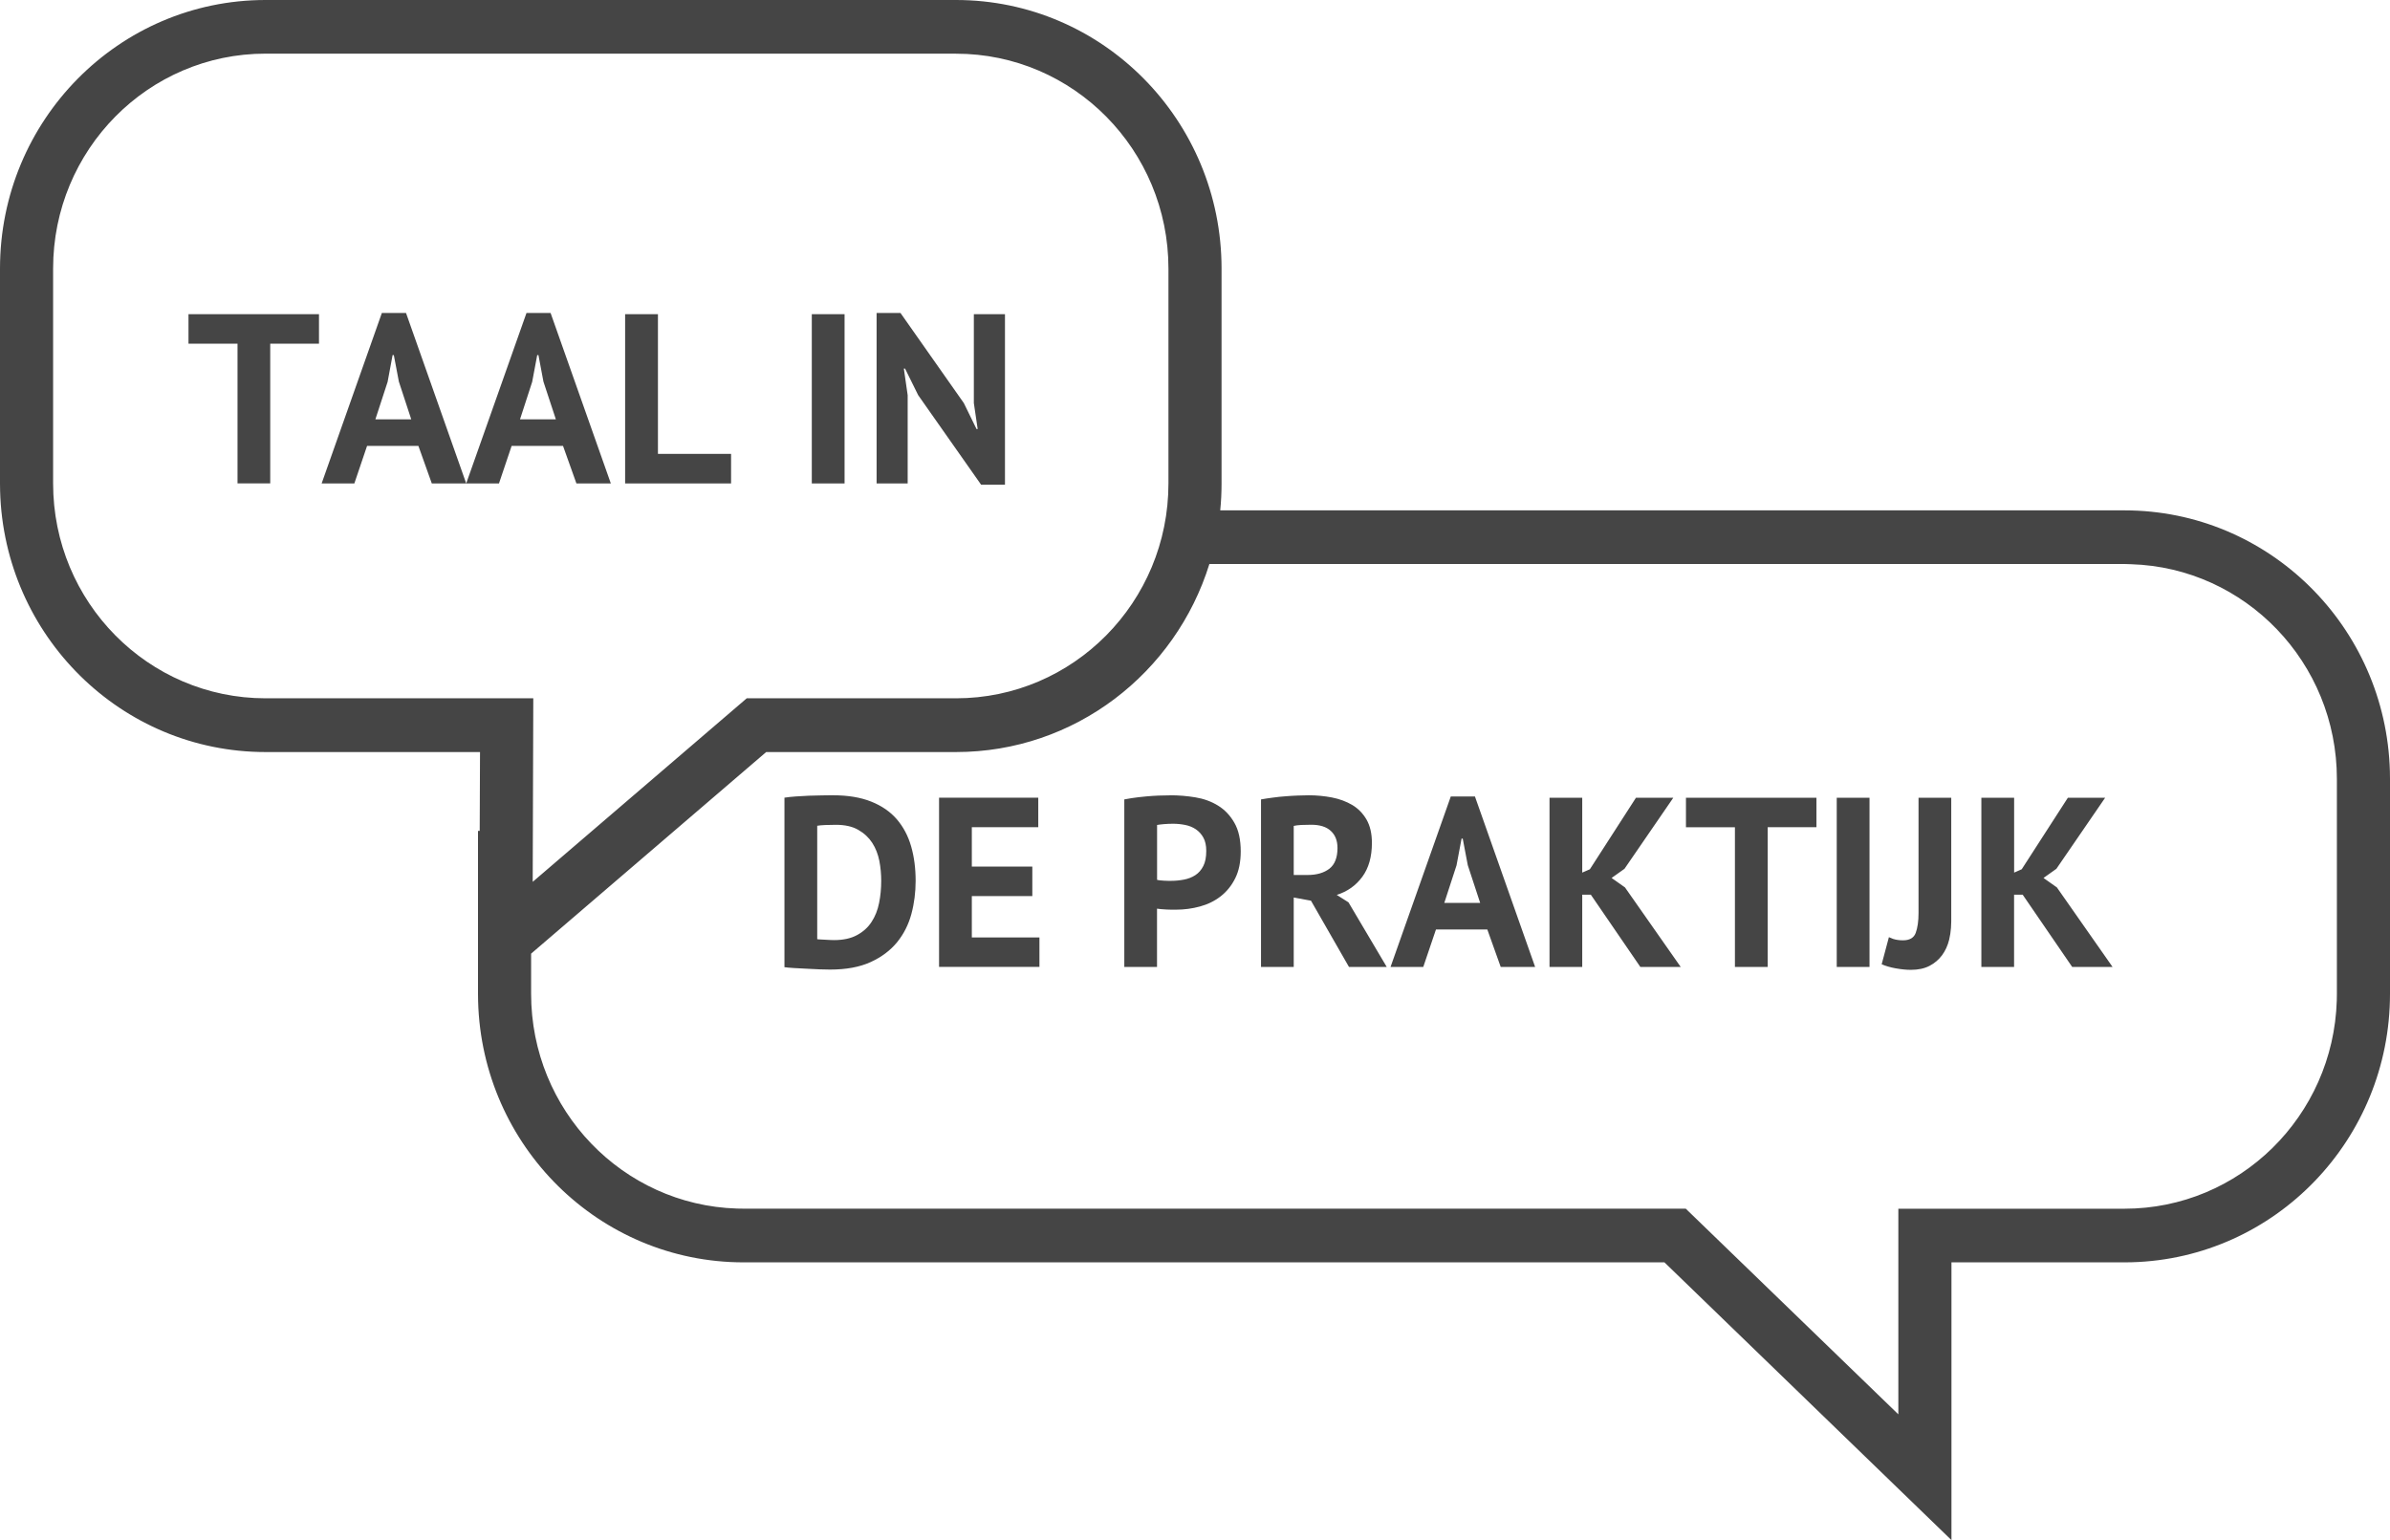 <?xml version="1.0" encoding="UTF-8"?> <svg xmlns="http://www.w3.org/2000/svg" width="45" height="29" viewBox="0 0 45 29"><g fill="none" fill-rule="evenodd"><g fill="#454545"><g><path d="M43 32c2.761 0 5 2.264 5 5.058v4.046c0 .17-.008.34-.025.506H65c2.715 0 4.924 2.187 4.998 4.915l.002.142v4.046c0 2.746-2.163 4.98-4.86 5.055l-.14.002h-3.257V61l-5.404-5.23H39c-2.715 0-4.924-2.188-4.998-4.916L34 50.713v-3.067l.032-.001.006-1.484H30c-2.715 0-4.924-2.188-4.998-4.916L25 41.104v-4.046C25 34.264 27.239 32 30 32zm22 10.62H47.771c-.637 2.053-2.532 3.541-4.771 3.541h-3.574L35 49.957v.756c0 2.192 1.724 3.977 3.875 4.044l.125.002h17.74l4.003 3.873V54.76H65c2.167 0 3.932-1.744 3.998-3.92l.002-.126v-4.046c0-2.193-1.724-3.978-3.875-4.044L65 42.62zm-3.261 4.4v2.331l-.005.12c-.006.078-.017.153-.035.226-.027.11-.072.206-.133.29-.062.083-.14.15-.236.2-.096.05-.213.075-.352.075-.087 0-.181-.01-.283-.028-.102-.018-.19-.044-.266-.077l.136-.51.081.033c.057.018.118.026.184.026.126 0 .206-.047.24-.14.035-.095.053-.22.053-.374v-2.171h.616zm-21.051-.045c.279 0 .517.04.715.119.199.079.359.19.482.332.123.143.213.312.27.51.057.197.085.414.085.65 0 .216-.026.424-.08.624-.054.2-.144.378-.27.533-.127.155-.292.279-.498.373-.205.094-.46.141-.763.141-.047 0-.111-.001-.19-.004l-.248-.012-.245-.013c-.078-.005-.137-.01-.176-.016V47.02l.1-.013.114-.01c.08-.006.161-.01.245-.014l.245-.006.214-.003zm3.861.046v.555h-1.251v.742h1.139v.555h-1.139v.779h1.273v.555h-1.89v-3.186h1.868zm5.094-.046c.147 0 .292.014.434.041.143.028.27.075.383.141.112.067.202.159.27.276.067.117.101.263.101.439 0 .261-.06.473-.18.637-.12.164-.28.278-.482.342l.221.14.72 1.216h-.711l-.715-1.247-.325-.06v1.307h-.616v-3.154l.107-.018.116-.016c.08-.011.159-.02.238-.025.08-.007.157-.011.232-.014.075-.003.144-.005.207-.005zm13.28.046v1.41l.143-.063.869-1.347h.702l-.918 1.338-.243.173.252.178 1.048 1.497h-.76l-.932-1.36h-.162v1.36h-.616v-3.186h.617zm-2.723 0v3.186h-.617v-3.186h.617zm-.999 0v.555h-.918v2.631h-.617v-2.63h-.922v-.556h2.457zm-4.41 0v1.41l.144-.063.868-1.347h.703l-.919 1.338-.243.173.252.178 1.049 1.497h-.76l-.932-1.36h-.162v1.36h-.616v-3.186h.616zm-2.02-.023l1.133 3.209h-.648l-.252-.705h-.967l-.239.705h-.616l1.134-3.209h.454zm-5.733-.023c.156 0 .312.013.47.039.157.026.299.077.425.155.126.077.229.185.308.323.08.138.12.318.12.54 0 .2-.035.369-.104.507-.069.138-.16.25-.274.339-.114.088-.244.152-.39.191-.145.04-.296.06-.452.06h-.072l-.05-.001-.053-.002-.106-.007c-.035-.003-.06-.006-.075-.009v1.097h-.616v-3.154l.13-.023c.09-.014.185-.025.286-.034.152-.014.303-.02.453-.02zm-6.3.556c-.066 0-.133.001-.2.004-.068.003-.118.008-.151.014v2.135l.024.004.036.002.092.005.095.005.068.002c.174 0 .318-.031.434-.094.115-.062.207-.144.274-.248.068-.103.115-.222.142-.357.027-.135.04-.274.04-.416 0-.125-.011-.25-.035-.376-.025-.126-.069-.239-.133-.339-.065-.1-.152-.182-.264-.246-.11-.064-.252-.095-.422-.095zm11.803.26h-.022l-.095.504-.23.706h.675l-.233-.71-.095-.5zM43 33.01H30c-2.21 0-4 1.812-4 4.047v4.046c0 2.234 1.79 4.046 4 4.046h5.041l-.011 3.456 4.03-3.456H43c2.21 0 4-1.812 4-4.046v-4.046c0-2.235-1.79-4.046-4-4.046zm4.087 14.501c-.06 0-.117.003-.171.007-.054.005-.097.01-.13.016v1.033l.022.005.032.005c.023.003.049.005.076.006l.079.003h.056c.081 0 .161-.008.24-.023.08-.015.152-.043.215-.084.063-.041.113-.098.15-.171.038-.073.056-.168.056-.287 0-.1-.018-.183-.054-.248-.035-.065-.083-.117-.141-.157-.059-.04-.126-.067-.2-.082-.075-.015-.152-.023-.23-.023zm2.601.019c-.063 0-.125.001-.187.004-.061.003-.108.01-.142.018v.924h.261c.172 0 .308-.04.41-.118.102-.079.153-.21.153-.391 0-.137-.042-.244-.126-.321-.084-.078-.207-.116-.369-.116zm-7.733-9.636l1.193 1.697.238.487h.022l-.072-.487v-1.675h.586v3.21h-.45l-1.184-1.685-.247-.5h-.023l.072.5v1.662h-.585v-3.21h.45zm-1.053.022v3.187h-.617v-3.187h.617zm-3.514 0v2.631h1.377v.556H36.77v-3.187h.617zm-2.021-.022l1.134 3.209h-.648l-.252-.706h-.968l-.238.706h-.617l1.135-3.21h.454zm-2.722 0l1.133 3.209h-.648l-.252-.706h-.967l-.239.706h-.616l1.134-3.21h.455zm-1.639.022v.556h-.918v2.63h-.616v-2.63h-.923v-.556h2.457zm4.132.77h-.023l-.095.505-.229.705h.675l-.234-.71-.094-.5zm-2.723 0h-.023l-.094.505-.23.705h.675l-.233-.71-.095-.5z" transform="translate(-575 -1368) translate(550 1336)"></path></g></g></g></svg> 
